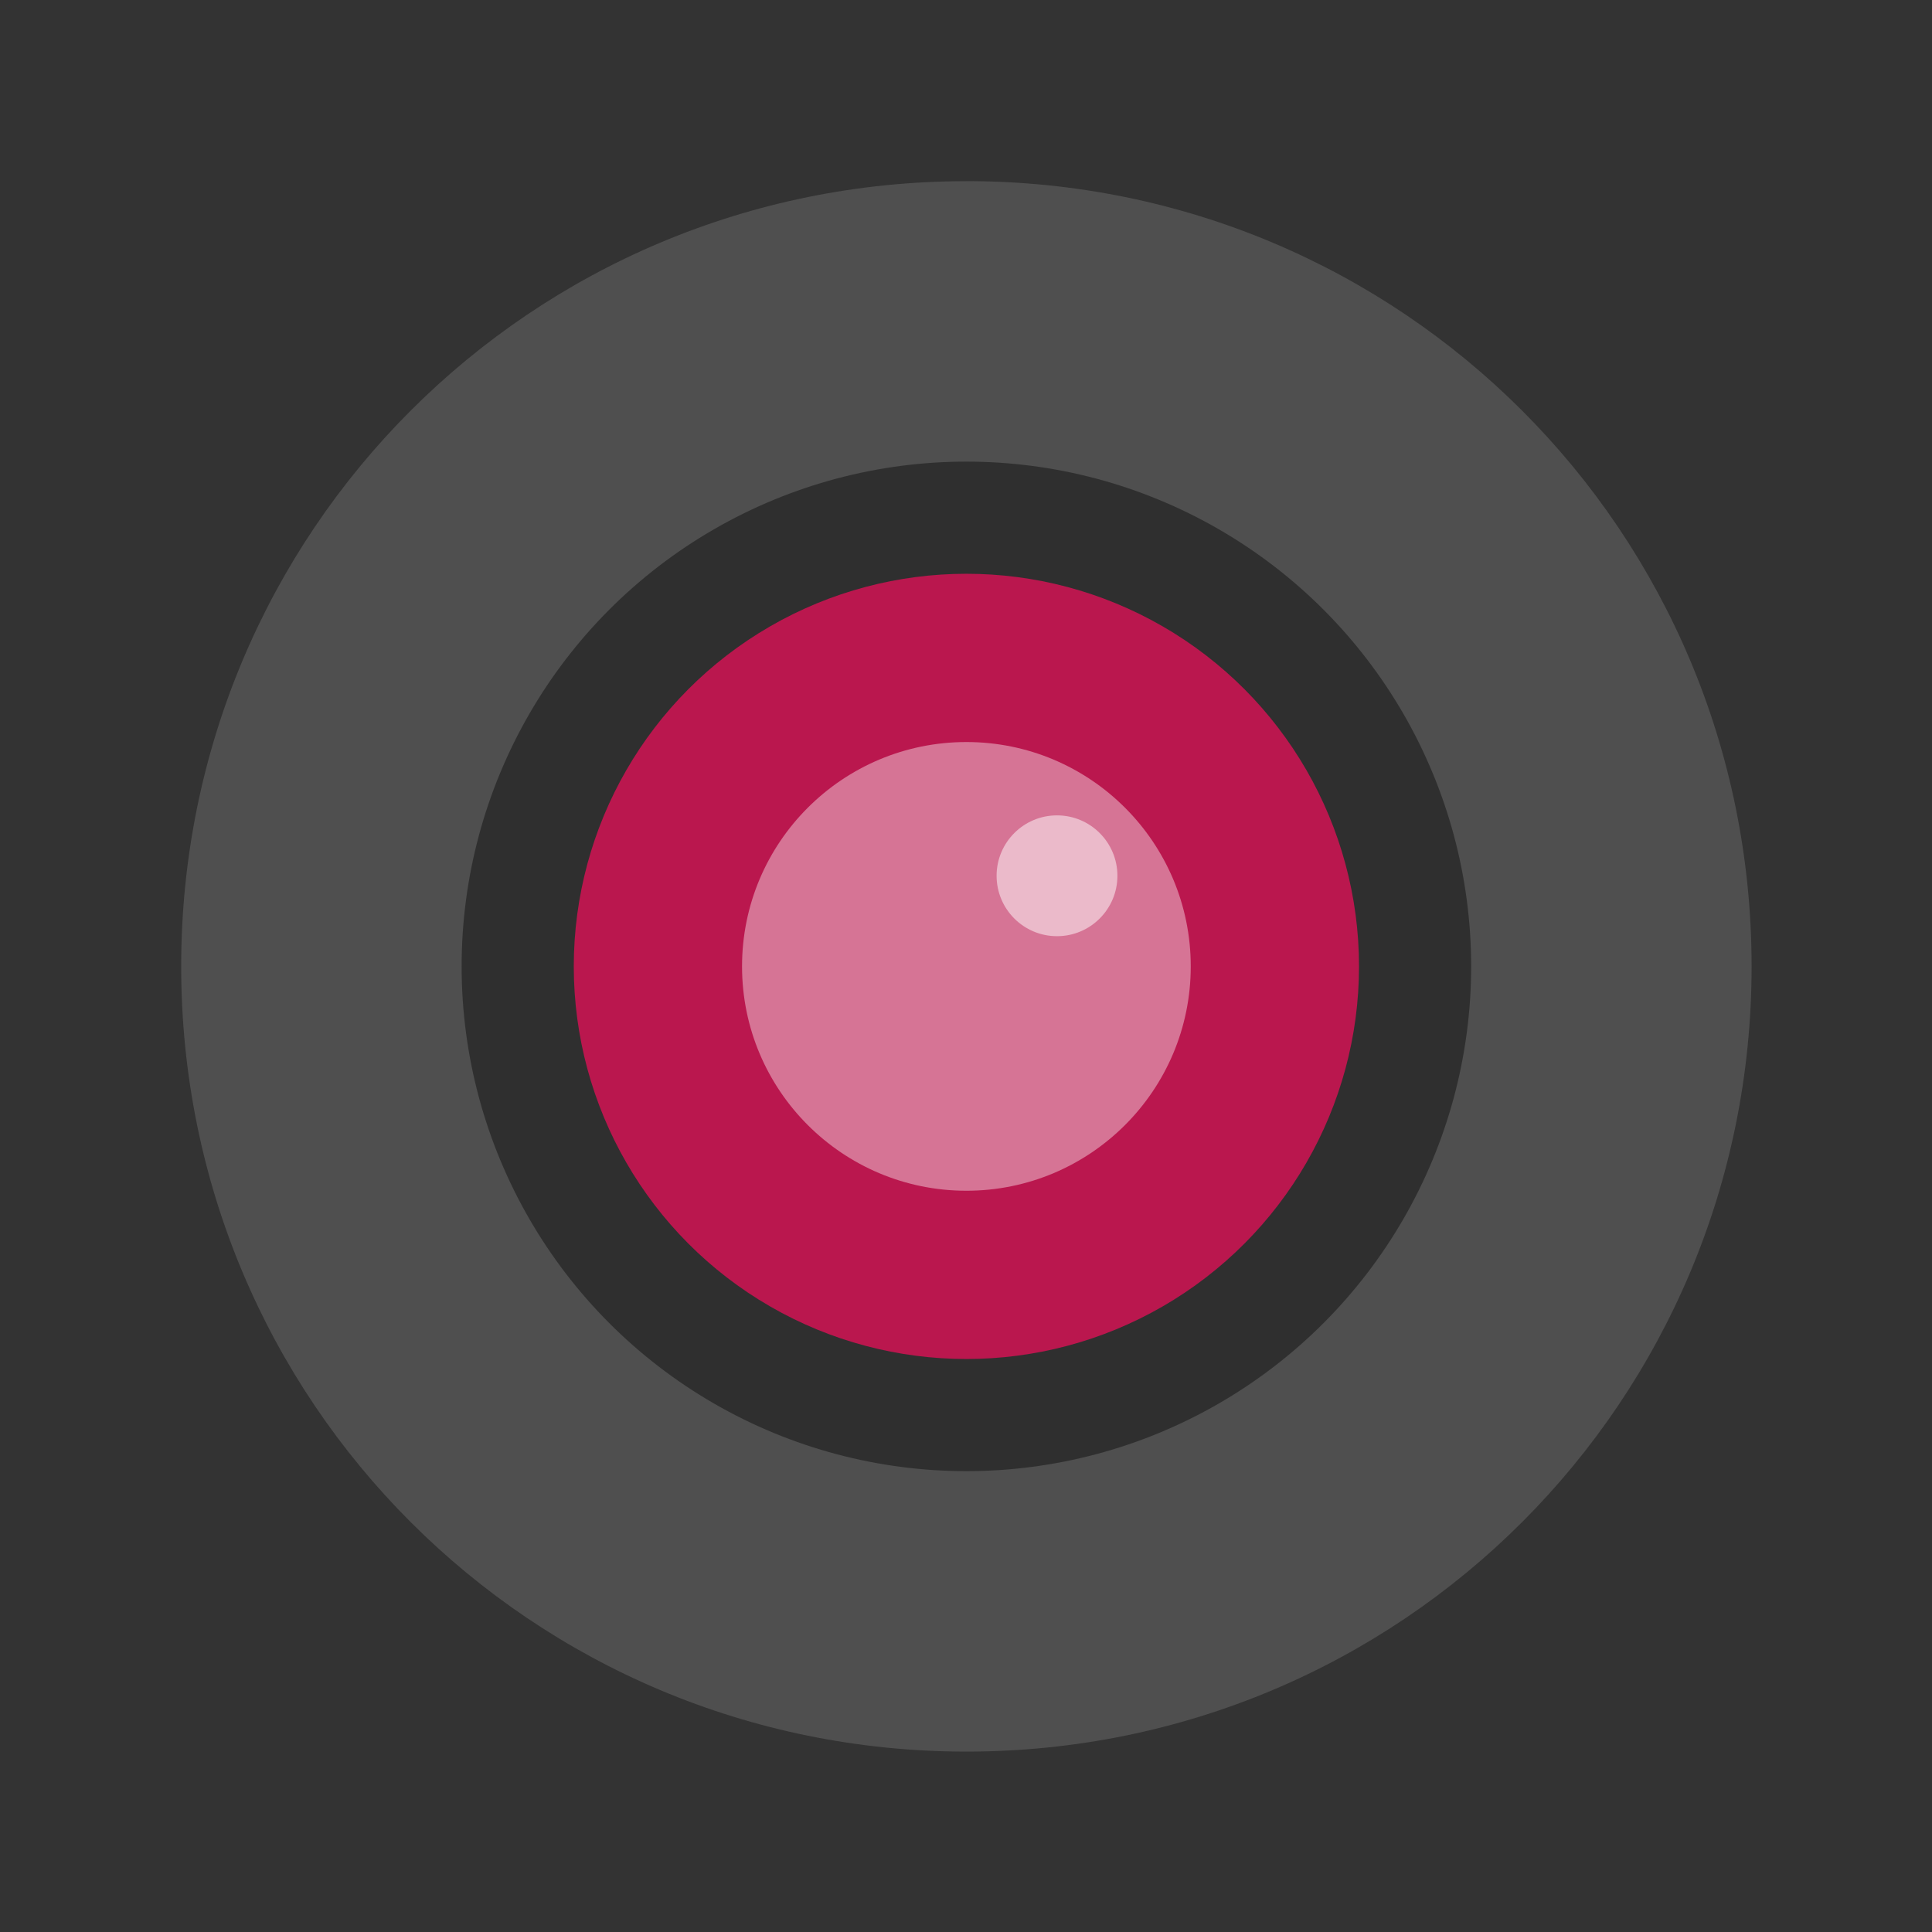 <svg width="64" height="64" version="1" xmlns="http://www.w3.org/2000/svg" xmlns:xlink="http://www.w3.org/1999/xlink">
 <rect width="100%" height="100%" fill="#333333" stroke="none"/>
 <g transform="matrix(.929 0 0 .929 2.286 2.284)">
  <path d="m32 4.002c-15.513 0-28 12.487-28 27.998s12.488 28 28 28c15.51 0 27.998-12.489 27.998-28s-12.487-28-27.998-28z" fill="#4f4f4f"/>
  <circle cx="31.999" cy="32.001" r="17.999" opacity=".4"/>
  <circle transform="scale(1 -1)" cx="31.999" cy="-32.001" r="14" fill="#ba174e"/>
  <circle cx="31.999" cy="32.001" r="8" fill="#d67495"/>
  <circle cx="35.23" cy="28.77" r="2.154" fill="#fff" opacity=".5"/>
 </g>
</svg>
